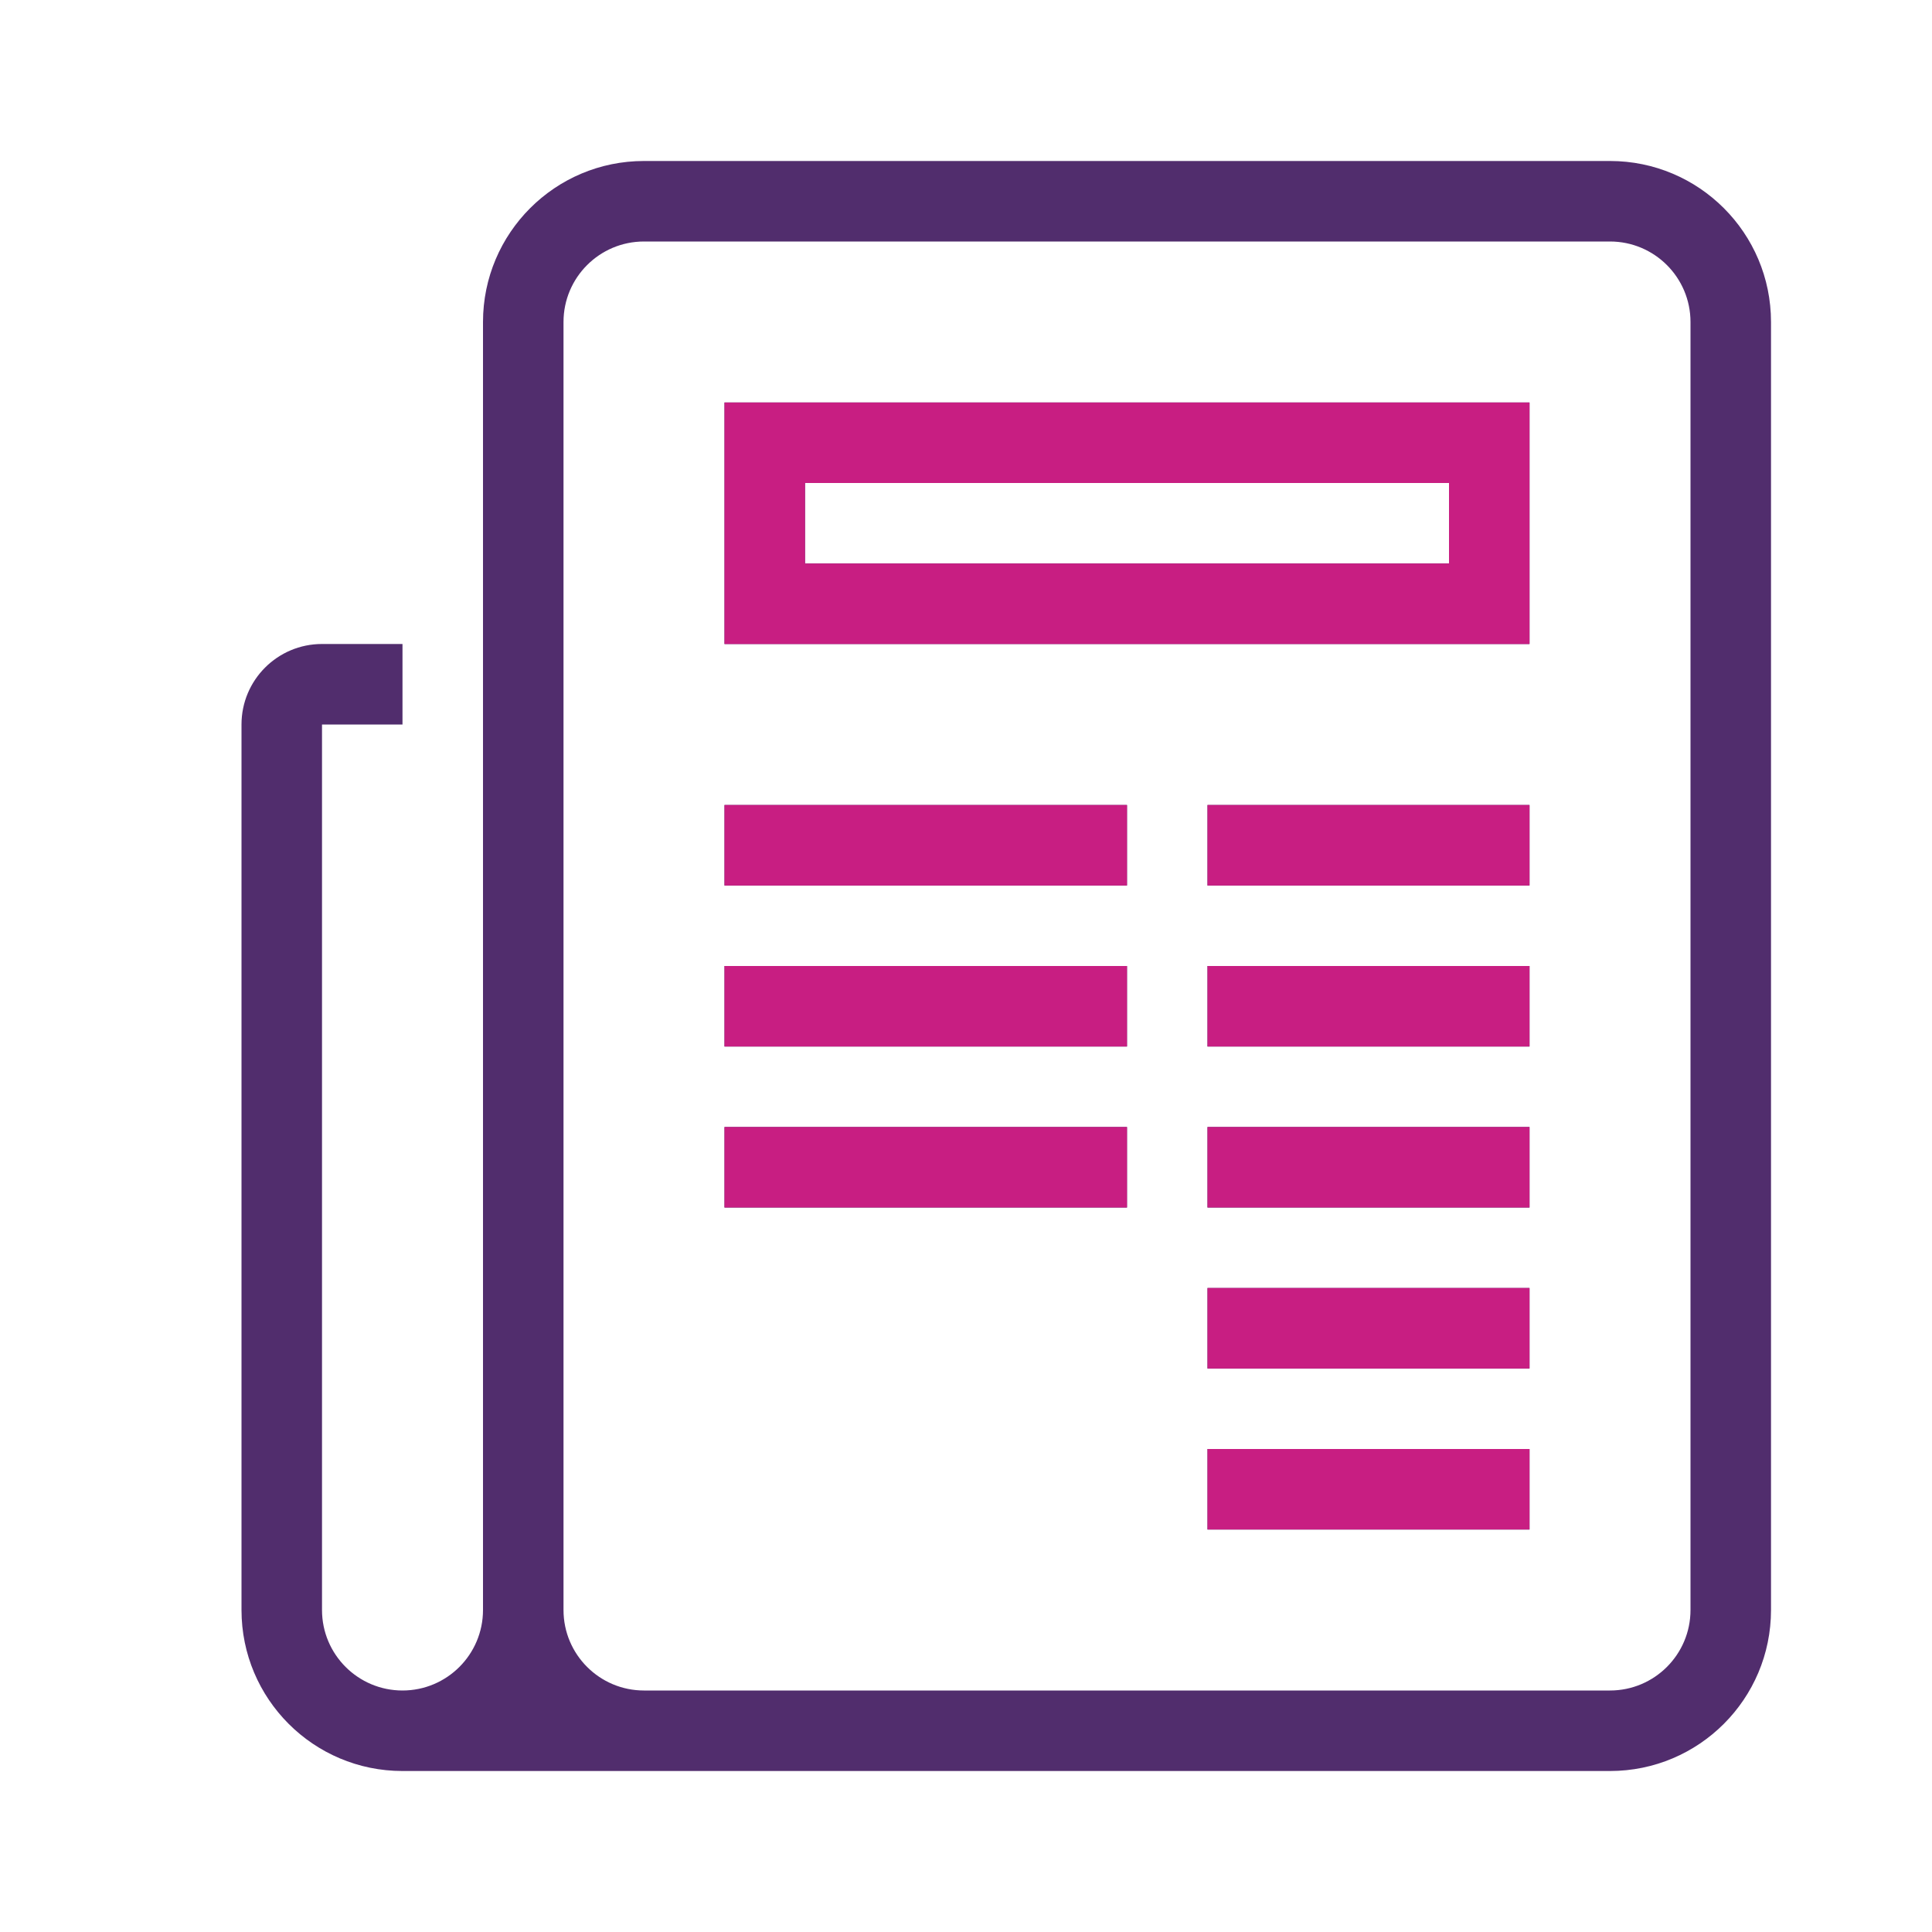 <svg width="64" height="64" viewBox="0 0 64 64" fill="none" xmlns="http://www.w3.org/2000/svg">
<path fill-rule="evenodd" clip-rule="evenodd" d="M21.333 8H53.333C54.806 8 56 9.194 56 10.667V53.333C56 54.806 54.806 56 53.333 56H21.333C19.861 56 18.667 54.806 18.667 53.333V24V10.667C18.667 9.194 19.861 8 21.333 8ZM16 24V10.667C16 7.721 18.388 5.333 21.333 5.333H53.333C56.279 5.333 58.667 7.721 58.667 10.667V53.333C58.667 56.279 56.279 58.667 53.333 58.667H21.333H13.333C10.388 58.667 8 56.279 8 53.333V24C8 22.527 9.194 21.333 10.667 21.333H13.333V24H10.667V53.333C10.667 54.806 11.861 56 13.333 56C14.806 56 16 54.806 16 53.333V24ZM26.667 16H48V18.667H26.667V16ZM24 13.333H26.667H48H50.667V16V18.667V21.333H48H26.667H24V18.667V16V13.333ZM24 26.667H37.333V29.333H24V26.667ZM50.667 26.667H40V29.333H50.667V26.667ZM24 32H37.333V34.667H24V32ZM50.667 32H40V34.667H50.667V32ZM40 42.667H50.667V45.333H40V42.667ZM37.333 37.333H24V40H37.333V37.333ZM40 37.333H50.667V40H40V37.333ZM50.667 48H40V50.667H50.667V48Z" fill="#512D6D"/>
<path fill-rule="evenodd" clip-rule="evenodd" d="M26.667 16H48V18.667H26.667V16ZM24 13.334H26.667H48H50.667V16V18.667V21.334H48H26.667H24V18.667V16V13.334ZM24 26.667H37.333V29.334H24V26.667ZM50.667 26.667H40V29.334H50.667V26.667ZM24 32H37.333V34.667H24V32ZM50.667 32H40V34.667H50.667V32ZM40 42.667H50.667V45.334H40V42.667ZM37.333 37.334H24V40H37.333V37.334ZM40 37.334H50.667V40H40V37.334ZM50.667 48H40V50.667H50.667V48Z" fill="#C81E82"/>
</svg>
